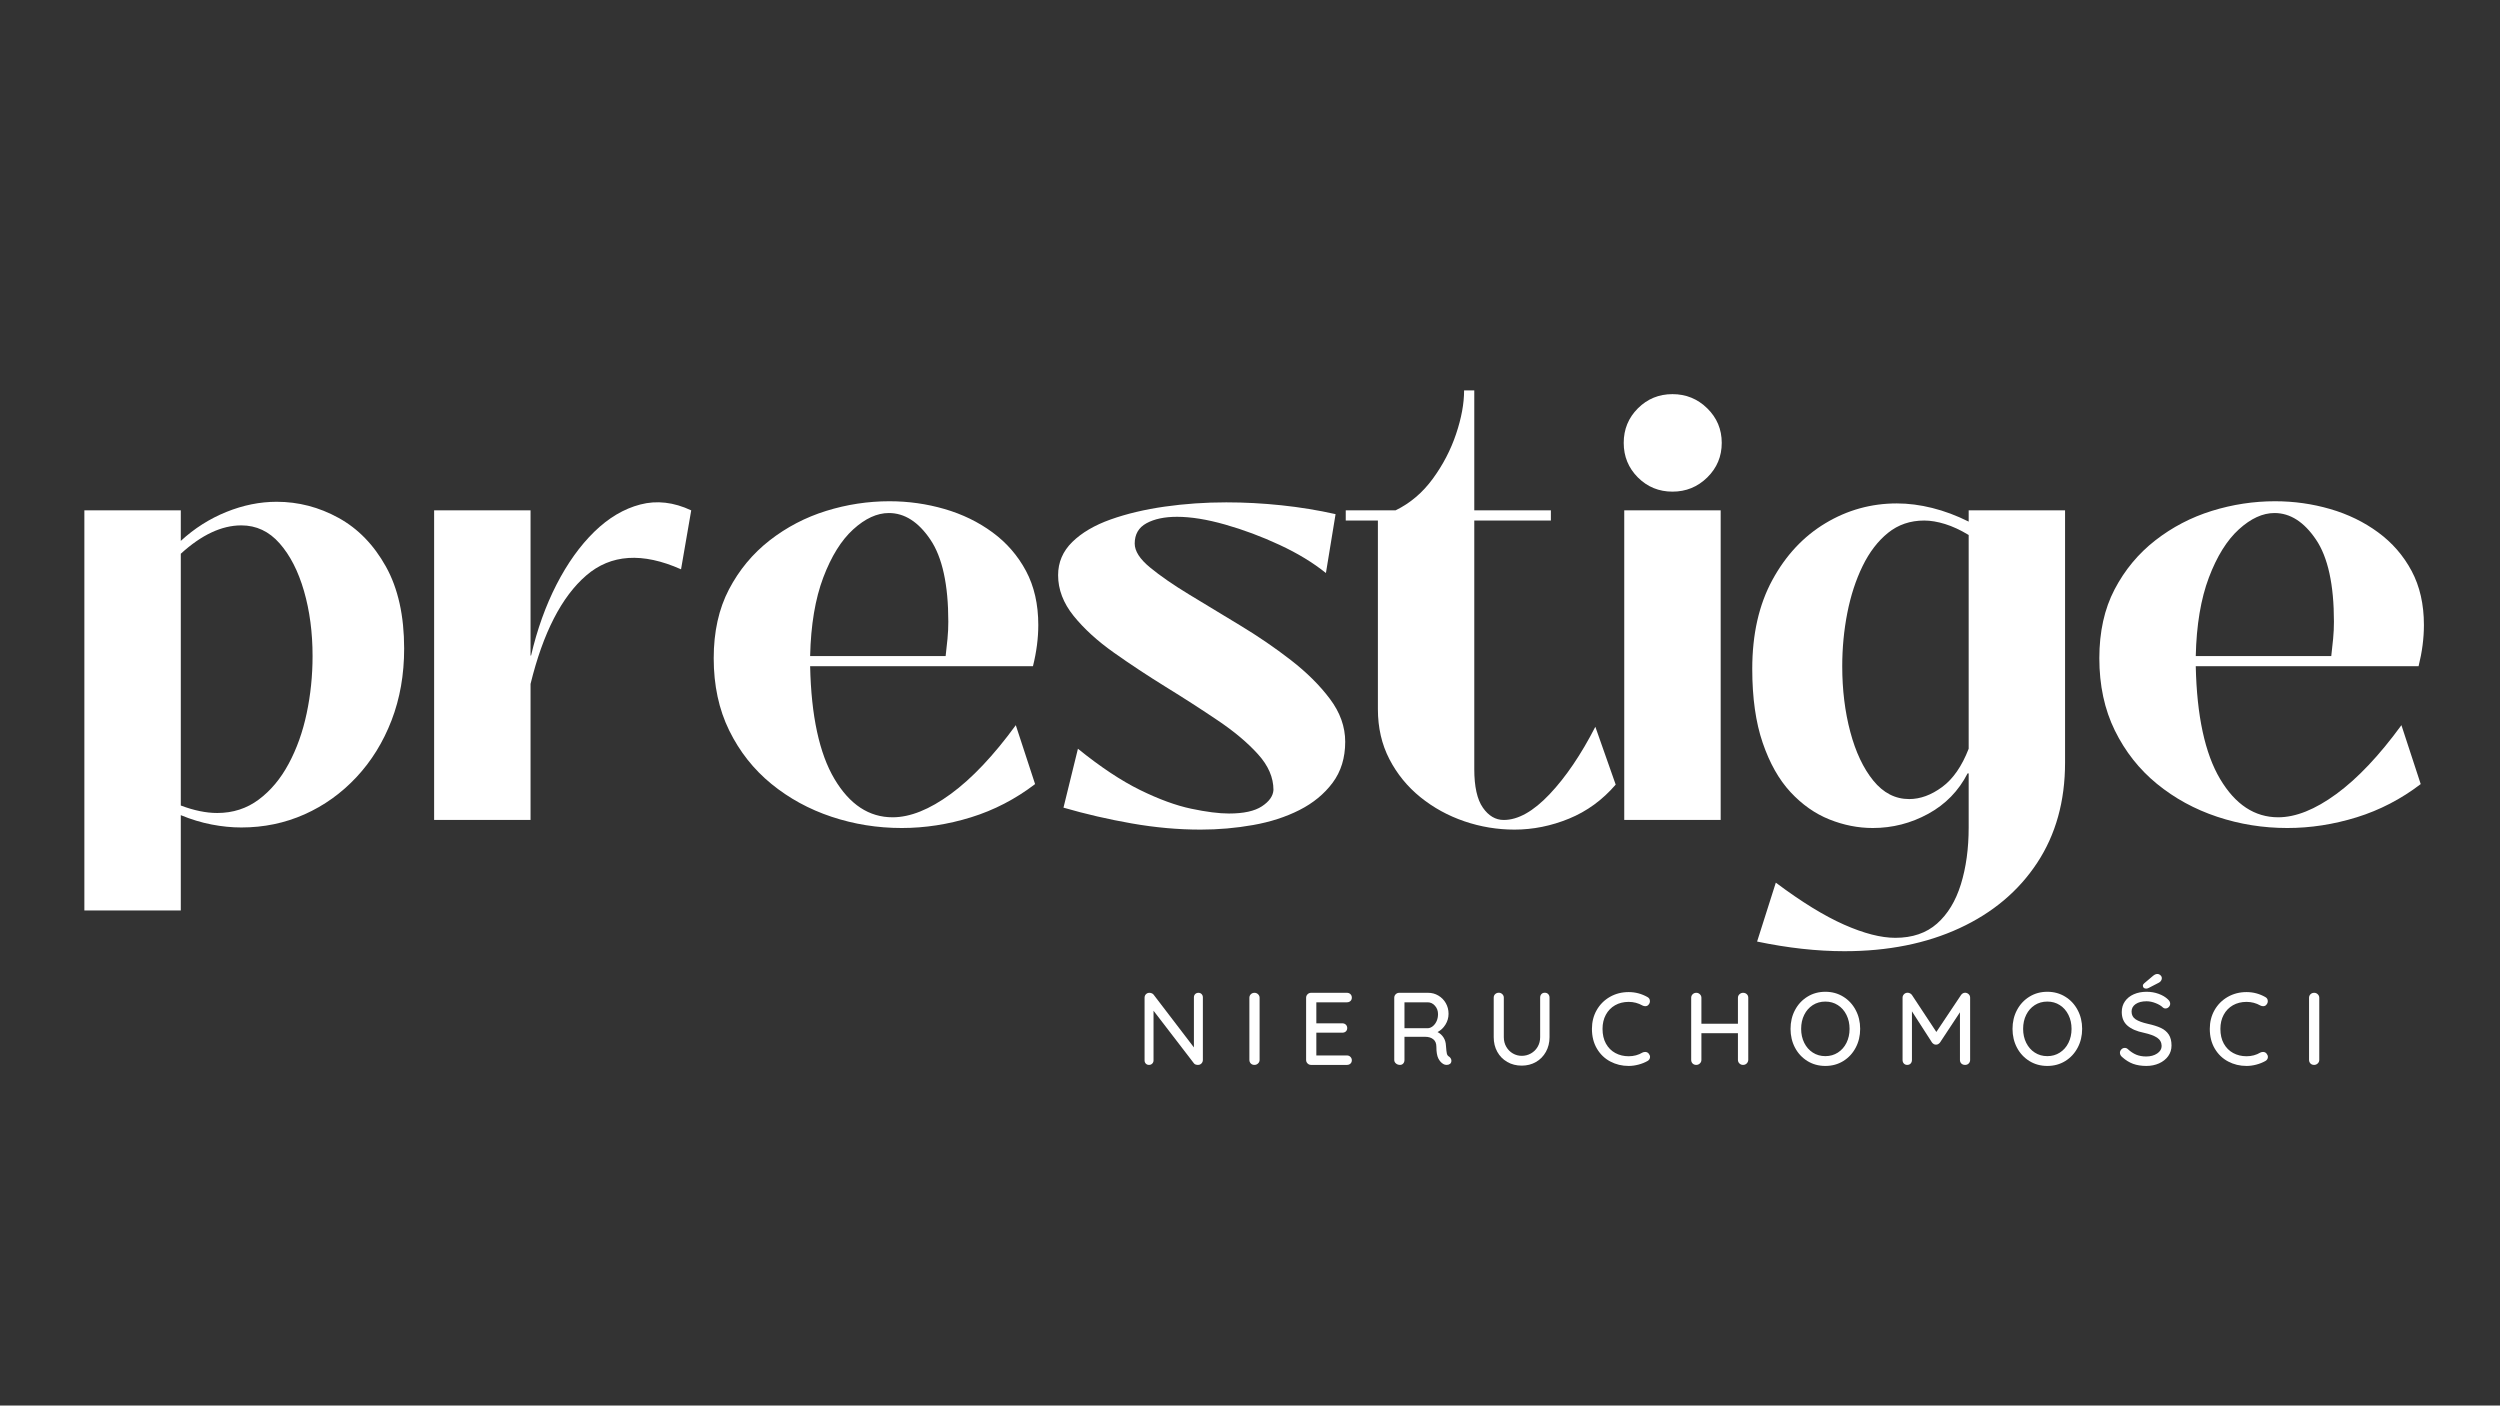 <?xml version="1.0" encoding="UTF-8"?>
<svg xmlns="http://www.w3.org/2000/svg" xmlns:xlink="http://www.w3.org/1999/xlink" width="1366" zoomAndPan="magnify" viewBox="0 0 1024.5 576" height="768" preserveAspectRatio="xMidYMid meet" version="1.0">
  <rect x="0" y="0" width="1024.5" height="576" fill="#333333" stroke="none"/>
  <defs>
    <g></g>
  </defs>
  <g fill="#ffffff" fill-opacity="1">
    <g transform="translate(24.48, 336.021)">
      <g>
        <path d="M 49.609 37.094 L 10.094 37.094 L 10.094 -126.875 L 49.609 -126.875 L 49.609 -114.359 C 55.172 -119.484 61.391 -123.438 68.266 -126.219 C 75.141 -129 82.016 -130.391 88.891 -130.391 C 97.816 -130.391 106.27 -128.191 114.25 -123.797 C 122.227 -119.41 128.703 -112.754 133.672 -103.828 C 138.648 -94.898 141.141 -83.703 141.141 -70.234 C 141.141 -59.555 139.422 -49.754 135.984 -40.828 C 132.547 -31.898 127.754 -24.145 121.609 -17.562 C 115.461 -10.977 108.363 -5.891 100.312 -2.297 C 92.258 1.285 83.625 3.078 74.406 3.078 C 70.457 3.078 66.395 2.672 62.219 1.859 C 58.051 1.055 53.848 -0.219 49.609 -1.969 Z M 64.531 -2.859 C 70.969 -2.859 76.633 -4.688 81.531 -8.344 C 86.438 -12 90.535 -16.898 93.828 -23.047 C 97.129 -29.191 99.582 -36.066 101.188 -43.672 C 102.801 -51.285 103.609 -59.117 103.609 -67.172 C 103.609 -76.828 102.438 -85.711 100.094 -93.828 C 97.75 -101.953 94.414 -108.461 90.094 -113.359 C 85.781 -118.266 80.551 -120.719 74.406 -120.719 C 66.363 -120.719 58.098 -116.844 49.609 -109.094 L 49.609 -5.922 C 55.023 -3.879 60 -2.859 64.531 -2.859 Z M 64.531 -2.859 "></path>
      </g>
    </g>
  </g>
  <g fill="#ffffff" fill-opacity="1">
    <g transform="translate(167.809, 336.021)">
      <g>
        <path d="M 49.609 0 L 10.094 0 L 10.094 -126.875 L 49.609 -126.875 L 49.609 -67.391 L 49.828 -67.391 C 52.316 -78.066 55.789 -87.758 60.25 -96.469 C 64.719 -105.176 69.875 -112.383 75.719 -118.094 C 81.57 -123.801 87.863 -127.531 94.594 -129.281 C 101.332 -131.039 108.285 -130.238 115.453 -126.875 L 111.281 -102.719 C 95.477 -109.75 82.531 -108.91 72.438 -100.203 C 62.344 -91.492 54.734 -76.676 49.609 -55.75 Z M 49.609 0 "></path>
      </g>
    </g>
  </g>
  <g fill="#ffffff" fill-opacity="1">
    <g transform="translate(286.555, 336.021)">
      <g>
        <path d="M 82.969 3.297 C 73.02 3.297 63.438 1.758 54.219 -1.312 C 45 -4.383 36.766 -8.883 29.516 -14.812 C 22.273 -20.738 16.531 -28.02 12.281 -36.656 C 8.039 -45.289 5.922 -55.164 5.922 -66.281 C 5.922 -77.113 8.004 -86.516 12.172 -94.484 C 16.348 -102.461 21.91 -109.16 28.859 -114.578 C 35.816 -119.992 43.535 -124.02 52.016 -126.656 C 60.504 -129.289 69.141 -130.609 77.922 -130.609 C 85.68 -130.609 93.219 -129.547 100.531 -127.422 C 107.844 -125.297 114.391 -122.109 120.172 -117.859 C 125.953 -113.617 130.523 -108.352 133.891 -102.062 C 137.254 -95.77 138.938 -88.379 138.938 -79.891 C 138.938 -74.484 138.207 -68.852 136.75 -63 L 45.438 -63 C 45.875 -42.656 49.203 -27.25 55.422 -16.781 C 61.641 -6.32 69.578 -1.094 79.234 -1.094 C 86.41 -1.094 94.348 -4.273 103.047 -10.641 C 111.754 -17.004 120.645 -26.406 129.719 -38.844 L 137.625 -14.703 C 129.57 -8.555 120.828 -4.02 111.391 -1.094 C 101.953 1.832 92.477 3.297 82.969 3.297 Z M 45.438 -67.172 L 100.969 -67.172 C 101.258 -69.66 101.516 -72.035 101.734 -74.297 C 101.953 -76.566 102.062 -78.875 102.062 -81.219 C 102.062 -96.438 99.609 -107.664 94.703 -114.906 C 89.805 -122.156 84.141 -125.781 77.703 -125.781 C 72.867 -125.781 68 -123.547 63.094 -119.078 C 58.195 -114.617 54.102 -108.035 50.812 -99.328 C 47.52 -90.617 45.727 -79.898 45.438 -67.172 Z M 45.438 -67.172 "></path>
      </g>
    </g>
  </g>
  <g fill="#ffffff" fill-opacity="1">
    <g transform="translate(427.909, 336.021)">
      <g>
        <path d="M 64.094 3.953 C 54.875 3.953 45.473 3.109 35.891 1.422 C 26.305 -0.254 16.977 -2.41 7.906 -5.047 L 13.828 -29.188 C 23.047 -21.727 31.531 -16.094 39.281 -12.281 C 47.039 -8.477 54.031 -5.922 60.25 -4.609 C 66.469 -3.297 71.629 -2.641 75.734 -2.641 C 81.734 -2.641 86.227 -3.625 89.219 -5.594 C 92.219 -7.57 93.797 -9.805 93.953 -12.297 C 93.953 -17.41 91.828 -22.305 87.578 -26.984 C 83.336 -31.672 77.848 -36.281 71.109 -40.812 C 64.379 -45.352 57.281 -49.926 49.812 -54.531 C 42.352 -59.145 35.258 -63.832 28.531 -68.594 C 21.801 -73.352 16.312 -78.363 12.062 -83.625 C 7.82 -88.895 5.703 -94.457 5.703 -100.312 C 5.703 -105.582 7.641 -110.117 11.516 -113.922 C 15.398 -117.723 20.633 -120.797 27.219 -123.141 C 33.801 -125.484 41.188 -127.238 49.375 -128.406 C 57.57 -129.57 65.988 -130.156 74.625 -130.156 C 82.094 -130.156 89.629 -129.754 97.234 -128.953 C 104.848 -128.148 112.238 -126.941 119.406 -125.328 L 115.453 -101.188 C 110.191 -105.438 103.863 -109.281 96.469 -112.719 C 89.082 -116.156 81.656 -118.93 74.188 -121.047 C 66.727 -123.172 60.145 -124.234 54.438 -124.234 C 49.312 -124.234 45.141 -123.352 41.922 -121.594 C 38.703 -119.844 37.094 -117.066 37.094 -113.266 C 37.094 -110.191 39.176 -106.938 43.344 -103.5 C 47.52 -100.062 52.863 -96.363 59.375 -92.406 C 65.883 -88.457 72.832 -84.25 80.219 -79.781 C 87.613 -75.32 94.566 -70.566 101.078 -65.516 C 107.586 -60.473 112.926 -55.172 117.094 -49.609 C 121.27 -44.047 123.359 -38.191 123.359 -32.047 C 123.359 -25.461 121.641 -19.863 118.203 -15.25 C 114.766 -10.645 110.227 -6.914 104.594 -4.062 C 98.957 -1.207 92.625 0.836 85.594 2.078 C 78.57 3.328 71.406 3.953 64.094 3.953 Z M 64.094 3.953 "></path>
      </g>
    </g>
  </g>
  <g fill="#ffffff" fill-opacity="1">
    <g transform="translate(552.581, 336.021)">
      <g>
        <path d="M 68.047 3.953 C 61.023 3.953 54.18 2.816 47.516 0.547 C 40.859 -1.723 34.859 -5.016 29.516 -9.328 C 24.18 -13.641 19.941 -18.832 16.797 -24.906 C 13.648 -30.977 12.078 -37.82 12.078 -45.438 L 12.078 -122.703 L -1.094 -122.703 L -1.094 -126.875 L 19.312 -126.875 C 25.312 -129.801 30.395 -134.113 34.562 -139.812 C 38.738 -145.52 41.922 -151.629 44.109 -158.141 C 46.305 -164.66 47.406 -170.625 47.406 -176.031 L 51.578 -176.031 L 51.578 -126.875 L 82.969 -126.875 L 82.969 -122.703 L 51.578 -122.703 L 51.578 -20.859 C 51.578 -13.68 52.75 -8.41 55.094 -5.047 C 57.438 -1.68 60.289 0 63.656 0 C 69.508 0 75.766 -3.508 82.422 -10.531 C 89.078 -17.562 95.332 -26.781 101.188 -38.188 L 109.531 -14.484 C 104.113 -8.191 97.742 -3.547 90.422 -0.547 C 83.109 2.453 75.648 3.953 68.047 3.953 Z M 68.047 3.953 "></path>
      </g>
    </g>
  </g>
  <g fill="#ffffff" fill-opacity="1">
    <g transform="translate(655.304, 336.021)">
      <g>
        <path d="M 30.078 -134.547 C 24.516 -134.547 19.789 -136.484 15.906 -140.359 C 12.031 -144.242 10.094 -148.969 10.094 -154.531 C 10.094 -160.094 12.031 -164.812 15.906 -168.688 C 19.789 -172.562 24.516 -174.5 30.078 -174.5 C 35.629 -174.5 40.379 -172.562 44.328 -168.688 C 48.285 -164.812 50.266 -160.094 50.266 -154.531 C 50.266 -148.969 48.285 -144.242 44.328 -140.359 C 40.379 -136.484 35.629 -134.547 30.078 -134.547 Z M 49.828 0 L 10.312 0 L 10.312 -126.875 L 49.828 -126.875 Z M 49.828 0 "></path>
      </g>
    </g>
  </g>
  <g fill="#ffffff" fill-opacity="1">
    <g transform="translate(711.933, 336.021)">
      <g>
        <path d="M 43.906 53.781 C 32.633 53.781 20.707 52.461 8.125 49.828 L 15.797 25.688 C 26.336 33.582 35.664 39.32 43.781 42.906 C 51.906 46.5 58.895 48.297 64.75 48.297 C 71.77 48.297 77.473 46.352 81.859 42.469 C 86.254 38.594 89.516 33.219 91.641 26.344 C 93.766 19.469 94.828 11.711 94.828 3.078 L 94.828 -19.094 L 94.391 -19.094 C 90.723 -11.926 85.344 -6.398 78.25 -2.516 C 71.156 1.359 63.582 3.297 55.531 3.297 C 49.531 3.297 43.602 2.125 37.75 -0.219 C 31.895 -2.562 26.586 -6.289 21.828 -11.406 C 17.078 -16.531 13.273 -23.266 10.422 -31.609 C 7.566 -39.953 6.141 -50.051 6.141 -61.906 C 6.141 -76.094 8.883 -88.234 14.375 -98.328 C 19.863 -108.43 27.109 -116.188 36.109 -121.594 C 45.109 -127.008 54.875 -129.719 65.406 -129.719 C 70.094 -129.719 74.922 -129.098 79.891 -127.859 C 84.867 -126.617 89.848 -124.754 94.828 -122.266 L 94.828 -126.875 L 134.328 -126.875 L 134.328 -23.484 C 134.328 -7.68 130.52 6 122.906 17.562 C 115.301 29.125 104.691 38.051 91.078 44.344 C 77.473 50.633 61.75 53.781 43.906 53.781 Z M 70.453 -8.562 C 74.992 -8.562 79.492 -10.207 83.953 -13.5 C 88.422 -16.789 92.047 -22.02 94.828 -29.188 L 94.828 -116.781 C 91.461 -118.82 88.242 -120.316 85.172 -121.266 C 82.098 -122.223 79.242 -122.703 76.609 -122.703 C 70.898 -122.703 65.957 -121.02 61.781 -117.656 C 57.613 -114.289 54.141 -109.754 51.359 -104.047 C 48.578 -98.336 46.488 -91.93 45.094 -84.828 C 43.707 -77.734 43.016 -70.457 43.016 -63 C 43.016 -53.344 44.113 -44.379 46.312 -36.109 C 48.508 -27.836 51.656 -21.176 55.75 -16.125 C 59.852 -11.082 64.754 -8.562 70.453 -8.562 Z M 70.453 -8.562 "></path>
      </g>
    </g>
  </g>
  <g fill="#ffffff" fill-opacity="1">
    <g transform="translate(854.384, 336.021)">
      <g>
        <path d="M 82.969 3.297 C 73.02 3.297 63.438 1.758 54.219 -1.312 C 45 -4.383 36.766 -8.883 29.516 -14.812 C 22.273 -20.738 16.531 -28.02 12.281 -36.656 C 8.039 -45.289 5.922 -55.164 5.922 -66.281 C 5.922 -77.113 8.004 -86.516 12.172 -94.484 C 16.348 -102.461 21.91 -109.16 28.859 -114.578 C 35.816 -119.992 43.535 -124.02 52.016 -126.656 C 60.504 -129.289 69.141 -130.609 77.922 -130.609 C 85.68 -130.609 93.219 -129.547 100.531 -127.422 C 107.844 -125.297 114.391 -122.109 120.172 -117.859 C 125.953 -113.617 130.523 -108.352 133.891 -102.062 C 137.254 -95.77 138.938 -88.379 138.938 -79.891 C 138.938 -74.484 138.207 -68.852 136.75 -63 L 45.438 -63 C 45.875 -42.656 49.203 -27.25 55.422 -16.781 C 61.641 -6.32 69.578 -1.094 79.234 -1.094 C 86.41 -1.094 94.348 -4.273 103.047 -10.641 C 111.754 -17.004 120.645 -26.406 129.719 -38.844 L 137.625 -14.703 C 129.57 -8.555 120.828 -4.02 111.391 -1.094 C 101.953 1.832 92.477 3.297 82.969 3.297 Z M 45.438 -67.172 L 100.969 -67.172 C 101.258 -69.66 101.516 -72.035 101.734 -74.297 C 101.953 -76.566 102.062 -78.875 102.062 -81.219 C 102.062 -96.438 99.609 -107.664 94.703 -114.906 C 89.805 -122.156 84.141 -125.781 77.703 -125.781 C 72.867 -125.781 68 -123.547 63.094 -119.078 C 58.195 -114.617 54.102 -108.035 50.812 -99.328 C 47.52 -90.617 45.727 -79.898 45.438 -67.172 Z M 45.438 -67.172 "></path>
      </g>
    </g>
  </g>
  <g fill="#ffffff" fill-opacity="1">
    <g transform="translate(465.545, 436.399)">
      <g>
        <path d="M 25.578 -29.547 C 26.109 -29.547 26.539 -29.367 26.875 -29.016 C 27.219 -28.66 27.391 -28.219 27.391 -27.688 L 27.391 -2.062 C 27.391 -1.477 27.195 -0.988 26.812 -0.594 C 26.438 -0.195 25.953 0 25.359 0 C 25.055 0 24.754 -0.047 24.453 -0.141 C 24.16 -0.242 23.93 -0.395 23.766 -0.594 L 7.172 -22.203 L 7.172 -1.859 C 7.172 -1.328 6.992 -0.883 6.641 -0.531 C 6.297 -0.176 5.852 0 5.312 0 C 4.781 0 4.344 -0.176 4 -0.531 C 3.664 -0.883 3.5 -1.328 3.5 -1.859 L 3.5 -27.516 C 3.5 -28.109 3.688 -28.594 4.062 -28.969 C 4.445 -29.352 4.922 -29.547 5.484 -29.547 C 5.828 -29.547 6.148 -29.477 6.453 -29.344 C 6.766 -29.219 7.004 -29.047 7.172 -28.828 L 23.719 -7.172 L 23.719 -27.688 C 23.719 -28.219 23.891 -28.66 24.234 -29.016 C 24.586 -29.367 25.035 -29.547 25.578 -29.547 Z M 25.578 -29.547 "></path>
      </g>
    </g>
  </g>
  <g fill="#ffffff" fill-opacity="1">
    <g transform="translate(508.497, 436.399)">
      <g>
        <path d="M 7.688 -2.062 C 7.688 -1.477 7.473 -0.988 7.047 -0.594 C 6.629 -0.195 6.141 0 5.578 0 C 4.953 0 4.445 -0.195 4.062 -0.594 C 3.688 -0.988 3.5 -1.477 3.5 -2.062 L 3.5 -27.516 C 3.5 -28.078 3.695 -28.555 4.094 -28.953 C 4.488 -29.348 4.992 -29.547 5.609 -29.547 C 6.172 -29.547 6.656 -29.348 7.062 -28.953 C 7.477 -28.555 7.688 -28.078 7.688 -27.516 Z M 7.688 -2.062 "></path>
      </g>
    </g>
  </g>
  <g fill="#ffffff" fill-opacity="1">
    <g transform="translate(531.746, 436.399)">
      <g>
        <path d="M 20.219 -3.875 C 20.812 -3.875 21.297 -3.676 21.672 -3.281 C 22.047 -2.895 22.234 -2.438 22.234 -1.906 C 22.234 -1.344 22.047 -0.883 21.672 -0.531 C 21.297 -0.176 20.812 0 20.219 0 L 5.531 0 C 4.969 0 4.488 -0.195 4.094 -0.594 C 3.695 -0.988 3.5 -1.469 3.5 -2.031 L 3.5 -27.516 C 3.5 -28.078 3.695 -28.555 4.094 -28.953 C 4.488 -29.348 4.969 -29.547 5.531 -29.547 L 20.219 -29.547 C 20.812 -29.547 21.297 -29.359 21.672 -28.984 C 22.047 -28.617 22.234 -28.145 22.234 -27.562 C 22.234 -27 22.047 -26.539 21.672 -26.188 C 21.297 -25.832 20.812 -25.656 20.219 -25.656 L 7.688 -25.656 L 7.688 -17.047 L 18.312 -17.047 C 18.906 -17.047 19.391 -16.863 19.766 -16.5 C 20.148 -16.133 20.344 -15.672 20.344 -15.109 C 20.344 -14.516 20.148 -14.047 19.766 -13.703 C 19.391 -13.367 18.906 -13.203 18.312 -13.203 L 7.688 -13.203 L 7.688 -3.875 Z M 20.219 -3.875 "></path>
      </g>
    </g>
  </g>
  <g fill="#ffffff" fill-opacity="1">
    <g transform="translate(567.864, 436.399)">
      <g>
        <path d="M 26 -3.375 C 26.281 -3.176 26.504 -2.926 26.672 -2.625 C 26.836 -2.332 26.922 -2.035 26.922 -1.734 C 26.922 -1.141 26.727 -0.703 26.344 -0.422 C 25.969 -0.141 25.516 0 24.984 0 C 24.453 0 24.004 -0.113 23.641 -0.344 C 22.797 -0.82 22.102 -1.594 21.562 -2.656 C 21.031 -3.727 20.766 -5.305 20.766 -7.391 C 20.766 -8.797 20.344 -9.832 19.5 -10.5 C 18.656 -11.176 17.555 -11.516 16.203 -11.516 L 7.688 -11.516 L 7.688 -2.031 C 7.688 -1.438 7.516 -0.945 7.172 -0.562 C 6.836 -0.188 6.398 0 5.859 0 C 5.211 0 4.656 -0.195 4.188 -0.594 C 3.727 -0.988 3.5 -1.469 3.5 -2.031 L 3.5 -27.516 C 3.5 -28.078 3.695 -28.555 4.094 -28.953 C 4.488 -29.348 4.969 -29.547 5.531 -29.547 L 17.391 -29.547 C 18.91 -29.547 20.301 -29.172 21.562 -28.422 C 22.832 -27.68 23.848 -26.656 24.609 -25.344 C 25.367 -24.031 25.75 -22.562 25.75 -20.938 C 25.75 -19.352 25.328 -17.879 24.484 -16.516 C 23.641 -15.148 22.555 -14.133 21.234 -13.469 C 22.273 -12.926 23.098 -12.176 23.703 -11.219 C 24.305 -10.27 24.633 -9.16 24.688 -7.891 C 24.801 -6.285 24.926 -5.191 25.062 -4.609 C 25.207 -4.035 25.52 -3.625 26 -3.375 Z M 17.297 -15.031 C 18.004 -15.082 18.672 -15.359 19.297 -15.859 C 19.93 -16.367 20.445 -17.051 20.844 -17.906 C 21.238 -18.77 21.438 -19.738 21.438 -20.812 C 21.438 -22.156 21.02 -23.297 20.188 -24.234 C 19.363 -25.18 18.359 -25.656 17.172 -25.656 L 7.688 -25.656 L 7.688 -15.031 Z M 17.297 -15.031 "></path>
      </g>
    </g>
  </g>
  <g fill="#ffffff" fill-opacity="1">
    <g transform="translate(608.623, 436.399)">
      <g>
        <path d="M 24.438 -29.578 C 25.031 -29.578 25.5 -29.383 25.844 -29 C 26.195 -28.625 26.375 -28.145 26.375 -27.562 L 26.375 -11.359 C 26.375 -9.129 25.879 -7.129 24.891 -5.359 C 23.91 -3.586 22.555 -2.203 20.828 -1.203 C 19.098 -0.203 17.148 0.297 14.984 0.297 C 12.785 0.297 10.812 -0.203 9.062 -1.203 C 7.32 -2.203 5.957 -3.586 4.969 -5.359 C 3.988 -7.129 3.5 -9.129 3.5 -11.359 L 3.5 -27.562 C 3.5 -28.145 3.695 -28.625 4.094 -29 C 4.488 -29.383 4.992 -29.578 5.609 -29.578 C 6.148 -29.578 6.625 -29.379 7.031 -28.984 C 7.438 -28.598 7.641 -28.125 7.641 -27.562 L 7.641 -11.359 C 7.641 -9.891 7.977 -8.57 8.656 -7.406 C 9.332 -6.238 10.234 -5.332 11.359 -4.688 C 12.484 -4.039 13.691 -3.719 14.984 -3.719 C 16.336 -3.719 17.586 -4.039 18.734 -4.688 C 19.891 -5.332 20.812 -6.238 21.5 -7.406 C 22.188 -8.57 22.531 -9.891 22.531 -11.359 L 22.531 -27.562 C 22.531 -28.145 22.695 -28.625 23.031 -29 C 23.375 -29.383 23.844 -29.578 24.438 -29.578 Z M 24.438 -29.578 "></path>
      </g>
    </g>
  </g>
  <g fill="#ffffff" fill-opacity="1">
    <g transform="translate(650.562, 436.399)">
      <g>
        <path d="M 24.562 -27.812 C 25.238 -27.445 25.578 -26.883 25.578 -26.125 C 25.578 -25.613 25.406 -25.148 25.062 -24.734 C 24.727 -24.285 24.266 -24.062 23.672 -24.062 C 23.273 -24.062 22.895 -24.156 22.531 -24.344 C 20.789 -25.332 18.906 -25.828 16.875 -25.828 C 14.77 -25.828 12.906 -25.363 11.281 -24.438 C 9.664 -23.508 8.406 -22.207 7.5 -20.531 C 6.602 -18.852 6.156 -16.93 6.156 -14.766 C 6.156 -12.43 6.617 -10.422 7.547 -8.734 C 8.484 -7.047 9.766 -5.758 11.391 -4.875 C 13.023 -3.988 14.852 -3.547 16.875 -3.547 C 18.957 -3.547 20.844 -4.051 22.531 -5.062 C 22.875 -5.227 23.242 -5.312 23.641 -5.312 C 24.254 -5.312 24.742 -5.07 25.109 -4.594 C 25.453 -4.176 25.625 -3.727 25.625 -3.25 C 25.625 -2.914 25.531 -2.598 25.344 -2.297 C 25.156 -2.004 24.91 -1.773 24.609 -1.609 C 23.504 -0.984 22.27 -0.488 20.906 -0.125 C 19.539 0.238 18.195 0.422 16.875 0.422 C 14.145 0.422 11.633 -0.18 9.344 -1.391 C 7.051 -2.598 5.223 -4.352 3.859 -6.656 C 2.492 -8.969 1.812 -11.672 1.812 -14.766 C 1.812 -17.609 2.461 -20.176 3.766 -22.469 C 5.078 -24.758 6.879 -26.562 9.172 -27.875 C 11.473 -29.188 14.039 -29.844 16.875 -29.844 C 19.602 -29.844 22.164 -29.164 24.562 -27.812 Z M 24.562 -27.812 "></path>
      </g>
    </g>
  </g>
  <g fill="#ffffff" fill-opacity="1">
    <g transform="translate(689.549, 436.399)">
      <g>
        <path d="M 24.766 -29.547 C 25.391 -29.547 25.898 -29.352 26.297 -28.969 C 26.691 -28.594 26.891 -28.109 26.891 -27.516 L 26.891 -2.062 C 26.859 -1.477 26.645 -0.988 26.25 -0.594 C 25.852 -0.195 25.348 0 24.734 0 C 24.172 0 23.68 -0.195 23.266 -0.594 C 22.859 -0.988 22.656 -1.477 22.656 -2.062 L 22.656 -13 L 7.688 -13 L 7.688 -2.062 C 7.688 -1.477 7.473 -0.988 7.047 -0.594 C 6.629 -0.195 6.141 0 5.578 0 C 4.953 0 4.445 -0.195 4.062 -0.594 C 3.688 -0.988 3.5 -1.477 3.5 -2.062 L 3.5 -27.516 C 3.5 -28.078 3.695 -28.555 4.094 -28.953 C 4.488 -29.348 4.992 -29.547 5.609 -29.547 C 6.172 -29.547 6.656 -29.348 7.062 -28.953 C 7.477 -28.555 7.688 -28.078 7.688 -27.516 L 7.688 -16.875 L 22.656 -16.875 L 22.656 -27.516 C 22.656 -28.078 22.863 -28.555 23.281 -28.953 C 23.707 -29.348 24.203 -29.547 24.766 -29.547 Z M 24.766 -29.547 "></path>
      </g>
    </g>
  </g>
  <g fill="#ffffff" fill-opacity="1">
    <g transform="translate(731.953, 436.399)">
      <g>
        <path d="M 30.344 -14.766 C 30.344 -11.93 29.727 -9.359 28.5 -7.047 C 27.281 -4.742 25.586 -2.922 23.422 -1.578 C 21.254 -0.242 18.805 0.422 16.078 0.422 C 13.348 0.422 10.898 -0.242 8.734 -1.578 C 6.566 -2.922 4.867 -4.742 3.641 -7.047 C 2.422 -9.359 1.812 -11.93 1.812 -14.766 C 1.812 -17.609 2.422 -20.18 3.641 -22.484 C 4.867 -24.797 6.566 -26.617 8.734 -27.953 C 10.898 -29.297 13.348 -29.969 16.078 -29.969 C 18.805 -29.969 21.254 -29.297 23.422 -27.953 C 25.586 -26.617 27.281 -24.797 28.5 -22.484 C 29.727 -20.18 30.344 -17.609 30.344 -14.766 Z M 26 -14.766 C 26 -16.879 25.578 -18.785 24.734 -20.484 C 23.891 -22.191 22.711 -23.531 21.203 -24.5 C 19.703 -25.469 17.992 -25.953 16.078 -25.953 C 14.16 -25.953 12.445 -25.473 10.938 -24.516 C 9.438 -23.555 8.266 -22.227 7.422 -20.531 C 6.578 -18.832 6.156 -16.91 6.156 -14.766 C 6.156 -12.66 6.578 -10.754 7.422 -9.047 C 8.266 -7.348 9.438 -6.016 10.938 -5.047 C 12.445 -4.078 14.16 -3.594 16.078 -3.594 C 17.992 -3.594 19.703 -4.078 21.203 -5.047 C 22.711 -6.016 23.891 -7.348 24.734 -9.047 C 25.578 -10.754 26 -12.66 26 -14.766 Z M 26 -14.766 "></path>
      </g>
    </g>
  </g>
  <g fill="#ffffff" fill-opacity="1">
    <g transform="translate(776.171, 436.399)">
      <g>
        <path d="M 29.156 -29.578 C 29.719 -29.555 30.195 -29.352 30.594 -28.969 C 30.988 -28.594 31.188 -28.125 31.188 -27.562 L 31.188 -2.031 C 31.188 -1.469 30.992 -0.988 30.609 -0.594 C 30.234 -0.195 29.738 0 29.125 0 C 28.5 0 27.988 -0.188 27.594 -0.562 C 27.207 -0.945 27.016 -1.438 27.016 -2.031 L 27.016 -21.562 L 18.828 -9.156 C 18.629 -8.906 18.379 -8.691 18.078 -8.516 C 17.785 -8.348 17.484 -8.281 17.172 -8.312 C 16.891 -8.281 16.602 -8.348 16.312 -8.516 C 16.02 -8.691 15.773 -8.906 15.578 -9.156 L 7.344 -21.953 L 7.344 -2.031 C 7.344 -1.438 7.164 -0.945 6.812 -0.562 C 6.457 -0.188 5.988 0 5.406 0 C 4.844 0 4.383 -0.188 4.031 -0.562 C 3.676 -0.945 3.5 -1.438 3.5 -2.031 L 3.5 -27.562 C 3.5 -28.094 3.695 -28.562 4.094 -28.969 C 4.488 -29.375 4.984 -29.578 5.578 -29.578 C 5.91 -29.578 6.238 -29.492 6.562 -29.328 C 6.883 -29.16 7.145 -28.938 7.344 -28.656 L 17.344 -13.5 L 27.469 -28.656 C 27.926 -29.27 28.488 -29.578 29.156 -29.578 Z M 29.156 -29.578 "></path>
      </g>
    </g>
  </g>
  <g fill="#ffffff" fill-opacity="1">
    <g transform="translate(822.92, 436.399)">
      <g>
        <path d="M 30.344 -14.766 C 30.344 -11.93 29.727 -9.359 28.5 -7.047 C 27.281 -4.742 25.586 -2.922 23.422 -1.578 C 21.254 -0.242 18.805 0.422 16.078 0.422 C 13.348 0.422 10.898 -0.242 8.734 -1.578 C 6.566 -2.922 4.867 -4.742 3.641 -7.047 C 2.422 -9.359 1.812 -11.93 1.812 -14.766 C 1.812 -17.609 2.422 -20.18 3.641 -22.484 C 4.867 -24.797 6.566 -26.617 8.734 -27.953 C 10.898 -29.297 13.348 -29.969 16.078 -29.969 C 18.805 -29.969 21.254 -29.297 23.422 -27.953 C 25.586 -26.617 27.281 -24.797 28.5 -22.484 C 29.727 -20.18 30.344 -17.609 30.344 -14.766 Z M 26 -14.766 C 26 -16.879 25.578 -18.785 24.734 -20.484 C 23.891 -22.191 22.711 -23.531 21.203 -24.5 C 19.703 -25.469 17.992 -25.953 16.078 -25.953 C 14.16 -25.953 12.445 -25.473 10.938 -24.516 C 9.438 -23.555 8.266 -22.227 7.422 -20.531 C 6.578 -18.832 6.156 -16.91 6.156 -14.766 C 6.156 -12.66 6.578 -10.754 7.422 -9.047 C 8.266 -7.348 9.438 -6.016 10.938 -5.047 C 12.445 -4.078 14.16 -3.594 16.078 -3.594 C 17.992 -3.594 19.703 -4.078 21.203 -5.047 C 22.711 -6.016 23.891 -7.348 24.734 -9.047 C 25.578 -10.754 26 -12.66 26 -14.766 Z M 26 -14.766 "></path>
      </g>
    </g>
  </g>
  <g fill="#ffffff" fill-opacity="1">
    <g transform="translate(867.139, 436.399)">
      <g>
        <path d="M 12.453 0.422 C 10.398 0.422 8.582 0.133 7 -0.438 C 5.426 -1.02 3.922 -1.957 2.484 -3.25 C 1.898 -3.758 1.609 -4.336 1.609 -4.984 C 1.609 -5.484 1.801 -5.938 2.188 -6.344 C 2.582 -6.758 3.051 -6.969 3.594 -6.969 C 4.07 -6.969 4.477 -6.812 4.812 -6.5 C 5.938 -5.457 7.098 -4.688 8.297 -4.188 C 9.492 -3.695 10.848 -3.453 12.359 -3.453 C 14.141 -3.453 15.641 -3.859 16.859 -4.672 C 18.086 -5.492 18.703 -6.523 18.703 -7.766 C 18.672 -9.223 18.055 -10.352 16.859 -11.156 C 15.66 -11.957 13.836 -12.629 11.391 -13.172 C 8.492 -13.754 6.266 -14.723 4.703 -16.078 C 3.141 -17.43 2.359 -19.301 2.359 -21.688 C 2.359 -23.352 2.797 -24.812 3.672 -26.062 C 4.547 -27.312 5.754 -28.273 7.297 -28.953 C 8.848 -29.629 10.594 -29.969 12.531 -29.969 C 14.281 -29.969 15.926 -29.688 17.469 -29.125 C 19.02 -28.562 20.273 -27.816 21.234 -26.891 C 21.879 -26.328 22.203 -25.719 22.203 -25.062 C 22.203 -24.562 22.008 -24.113 21.625 -23.719 C 21.25 -23.32 20.789 -23.125 20.25 -23.125 C 19.863 -23.125 19.539 -23.238 19.281 -23.469 C 18.551 -24.195 17.539 -24.812 16.25 -25.312 C 14.957 -25.82 13.719 -26.078 12.531 -26.078 C 10.645 -26.078 9.145 -25.691 8.031 -24.922 C 6.926 -24.148 6.375 -23.129 6.375 -21.859 C 6.375 -20.484 6.926 -19.426 8.031 -18.688 C 9.145 -17.957 10.801 -17.344 13 -16.844 C 15.195 -16.363 16.988 -15.801 18.375 -15.156 C 19.77 -14.508 20.848 -13.609 21.609 -12.453 C 22.367 -11.297 22.75 -9.789 22.75 -7.938 C 22.75 -6.301 22.289 -4.848 21.375 -3.578 C 20.457 -2.316 19.211 -1.332 17.641 -0.625 C 16.066 0.07 14.336 0.422 12.453 0.422 Z M 12.375 -31.266 C 11.945 -31.266 11.613 -31.367 11.375 -31.578 C 11.133 -31.797 11.016 -32.086 11.016 -32.453 C 11.016 -32.816 11.188 -33.141 11.531 -33.422 L 15.234 -36.547 C 15.828 -37.023 16.391 -37.266 16.922 -37.266 C 17.398 -37.266 17.828 -37.094 18.203 -36.75 C 18.586 -36.414 18.781 -36.008 18.781 -35.531 C 18.781 -35.164 18.664 -34.812 18.438 -34.469 C 18.219 -34.133 17.91 -33.867 17.516 -33.672 L 13.344 -31.516 C 13 -31.348 12.676 -31.266 12.375 -31.266 Z M 12.375 -31.266 "></path>
      </g>
    </g>
  </g>
  <g fill="#ffffff" fill-opacity="1">
    <g transform="translate(903.762, 436.399)">
      <g>
        <path d="M 24.562 -27.812 C 25.238 -27.445 25.578 -26.883 25.578 -26.125 C 25.578 -25.613 25.406 -25.148 25.062 -24.734 C 24.727 -24.285 24.266 -24.062 23.672 -24.062 C 23.273 -24.062 22.895 -24.156 22.531 -24.344 C 20.789 -25.332 18.906 -25.828 16.875 -25.828 C 14.77 -25.828 12.906 -25.363 11.281 -24.438 C 9.664 -23.508 8.406 -22.207 7.5 -20.531 C 6.602 -18.852 6.156 -16.93 6.156 -14.766 C 6.156 -12.43 6.617 -10.422 7.547 -8.734 C 8.484 -7.047 9.766 -5.758 11.391 -4.875 C 13.023 -3.988 14.852 -3.547 16.875 -3.547 C 18.957 -3.547 20.844 -4.051 22.531 -5.062 C 22.875 -5.227 23.242 -5.312 23.641 -5.312 C 24.254 -5.312 24.742 -5.07 25.109 -4.594 C 25.453 -4.176 25.625 -3.727 25.625 -3.25 C 25.625 -2.914 25.531 -2.598 25.344 -2.297 C 25.156 -2.004 24.91 -1.773 24.609 -1.609 C 23.504 -0.984 22.27 -0.488 20.906 -0.125 C 19.539 0.238 18.195 0.422 16.875 0.422 C 14.145 0.422 11.633 -0.18 9.344 -1.391 C 7.051 -2.598 5.223 -4.352 3.859 -6.656 C 2.492 -8.969 1.812 -11.672 1.812 -14.766 C 1.812 -17.609 2.461 -20.176 3.766 -22.469 C 5.078 -24.758 6.879 -26.562 9.172 -27.875 C 11.473 -29.188 14.039 -29.844 16.875 -29.844 C 19.602 -29.844 22.164 -29.164 24.562 -27.812 Z M 24.562 -27.812 "></path>
      </g>
    </g>
  </g>
  <g fill="#ffffff" fill-opacity="1">
    <g transform="translate(942.749, 436.399)">
      <g>
        <path d="M 7.688 -2.062 C 7.688 -1.477 7.473 -0.988 7.047 -0.594 C 6.629 -0.195 6.141 0 5.578 0 C 4.953 0 4.445 -0.195 4.062 -0.594 C 3.688 -0.988 3.5 -1.477 3.5 -2.062 L 3.5 -27.516 C 3.5 -28.078 3.695 -28.555 4.094 -28.953 C 4.488 -29.348 4.992 -29.547 5.609 -29.547 C 6.172 -29.547 6.656 -29.348 7.062 -28.953 C 7.477 -28.555 7.688 -28.078 7.688 -27.516 Z M 7.688 -2.062 "></path>
      </g>
    </g>
  </g>
</svg>
